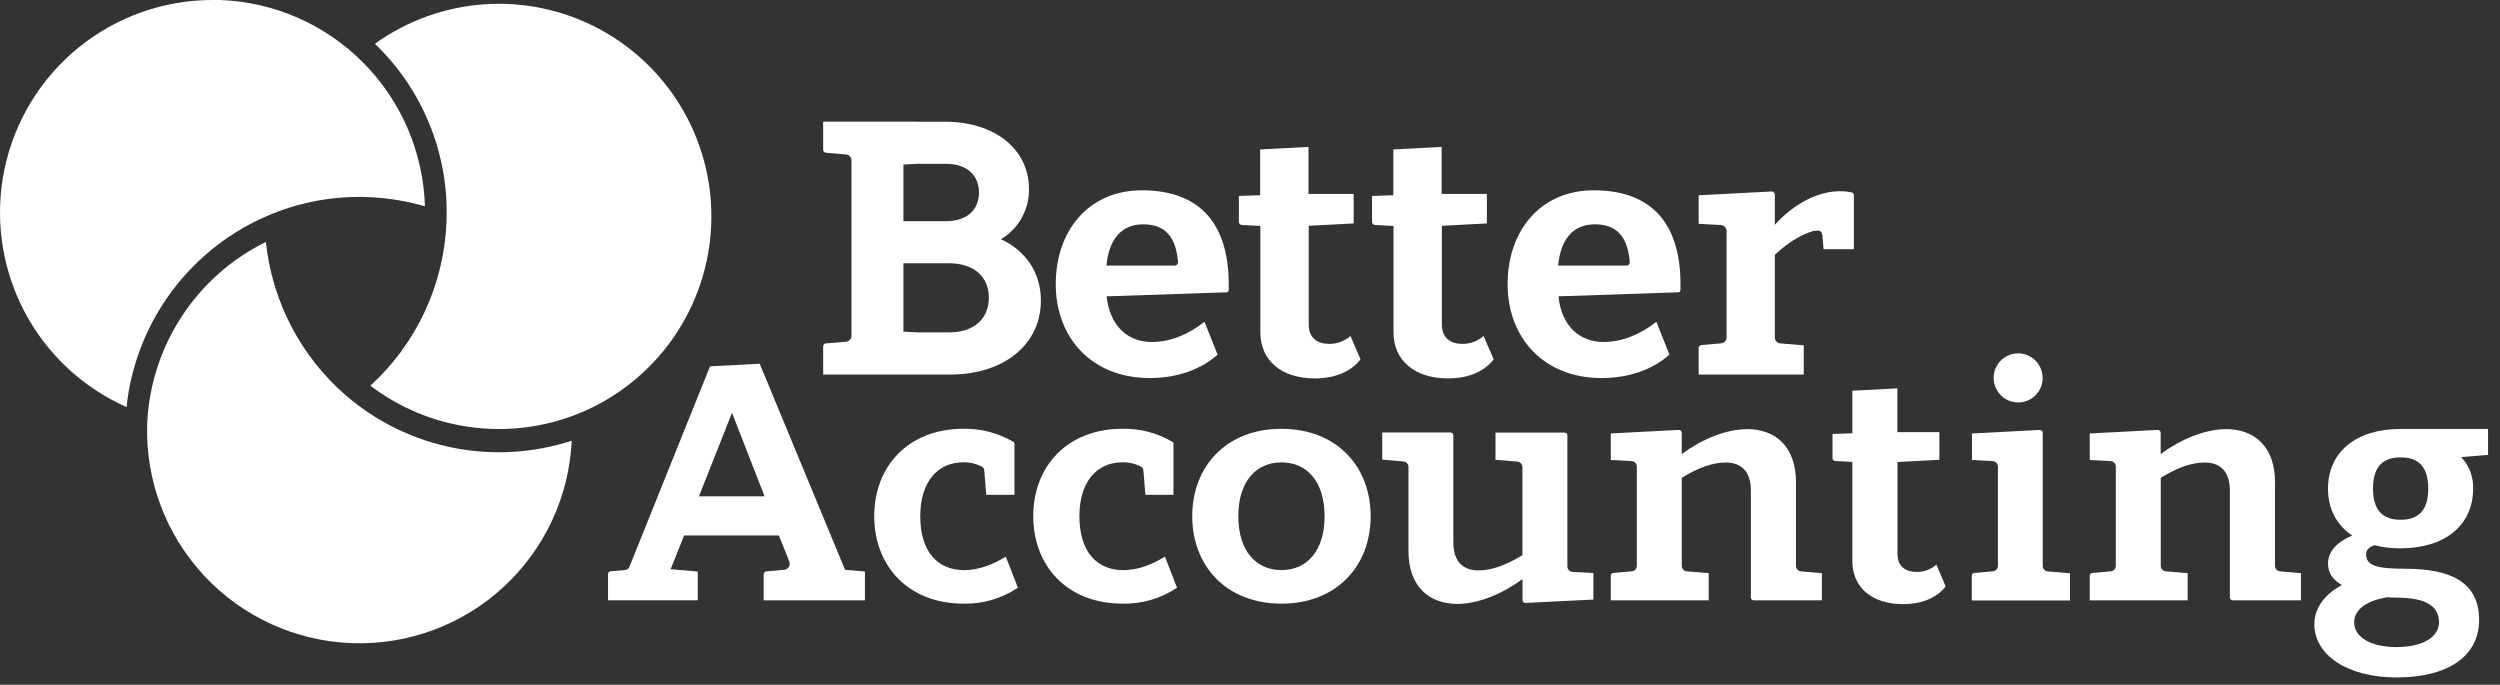 <?xml version="1.0" encoding="UTF-8"?>
<svg xmlns="http://www.w3.org/2000/svg" width="157" height="43" viewBox="0 0 157 43" fill="none">
  <rect x="0" y="0" width="157" height="43" fill="#333333" stroke="none"/>
  <path d="M59.34 7.644C62.485 7.644 64.619 9.38 64.619 11.866C64.629 12.5 64.472 13.126 64.164 13.68C63.856 14.235 63.407 14.698 62.863 15.024C64.434 15.757 65.368 17.136 65.368 18.881C65.368 21.615 63.067 23.522 59.66 23.522H51.695V21.758C51.695 21.709 51.713 21.663 51.745 21.627C51.778 21.591 51.823 21.569 51.871 21.565L53.12 21.461C53.217 21.456 53.309 21.412 53.375 21.34C53.441 21.268 53.476 21.173 53.472 21.075V10.084C53.476 9.986 53.441 9.891 53.374 9.819C53.309 9.747 53.217 9.704 53.12 9.698L51.871 9.594C51.823 9.59 51.778 9.567 51.745 9.532C51.713 9.496 51.695 9.449 51.695 9.401V7.639L59.34 7.644ZM56.734 10.334V13.892H59.407C60.691 13.892 61.479 13.206 61.479 12.091C61.479 10.977 60.691 10.288 59.407 10.288H57.63L56.734 10.334ZM56.734 20.828L57.628 20.875H59.594C61.136 20.875 62.1 20.041 62.1 18.701C62.1 17.361 61.148 16.532 59.594 16.532H56.734V20.828Z" fill="white"></path>
  <path d="M77.164 17.742V18.207C77.165 18.226 77.162 18.245 77.155 18.263C77.148 18.281 77.138 18.298 77.124 18.312C77.111 18.326 77.095 18.337 77.077 18.345C77.06 18.353 77.04 18.357 77.021 18.357L69.495 18.61C69.697 20.466 70.811 21.49 72.365 21.477C73.521 21.467 74.65 20.993 75.641 20.206L76.464 22.27C75.468 23.16 74.007 23.741 72.206 23.741C68.556 23.741 66.301 21.205 66.301 17.844C66.301 14.483 68.371 11.951 71.711 11.951C75.552 11.951 77.131 14.273 77.164 17.742ZM71.782 14.088C70.491 14.088 69.645 14.944 69.483 16.679H73.783C73.914 16.679 74.005 16.548 73.976 16.382C73.822 14.865 73.174 14.088 71.784 14.088H71.782Z" fill="white"></path>
  <path d="M85.011 12.177V14.032L82.188 14.18V20.411C82.188 21.207 82.725 21.589 83.46 21.597C83.956 21.604 84.437 21.426 84.809 21.097L85.439 22.565C84.861 23.322 83.866 23.764 82.567 23.764C80.476 23.764 79.15 22.636 79.15 20.872V14.19L77.993 14.128C77.942 14.128 77.893 14.108 77.857 14.072C77.821 14.036 77.801 13.987 77.801 13.935V12.306L79.138 12.26V9.385L82.172 9.225V12.177H85.011Z" fill="white"></path>
  <path d="M93.375 12.177V14.032L90.551 14.18V20.411C90.551 21.207 91.089 21.589 91.821 21.597C92.317 21.605 92.799 21.427 93.17 21.097L93.802 22.565C93.224 23.322 92.23 23.764 90.931 23.764C88.839 23.764 87.513 22.636 87.513 20.872V14.19L86.357 14.128C86.306 14.128 86.257 14.108 86.221 14.072C86.184 14.036 86.164 13.987 86.164 13.935V12.306L87.502 12.26V9.385L90.535 9.225V12.177H93.375Z" fill="white"></path>
  <path d="M105.533 17.742V18.207C105.534 18.226 105.531 18.245 105.524 18.264C105.517 18.282 105.506 18.299 105.493 18.313C105.479 18.327 105.463 18.338 105.445 18.345C105.427 18.353 105.408 18.357 105.388 18.357L97.871 18.61C98.064 20.466 99.188 21.49 100.741 21.477C101.898 21.467 103.027 20.993 104.018 20.206L104.841 22.27C103.843 23.16 102.384 23.741 100.583 23.741C96.933 23.741 94.678 21.205 94.678 17.844C94.678 14.483 96.748 11.951 100.086 11.951C103.927 11.951 105.506 14.273 105.533 17.742ZM100.152 14.088C98.858 14.088 98.012 14.944 97.852 16.679H102.152C102.283 16.679 102.374 16.548 102.345 16.382C102.191 14.865 101.543 14.088 100.154 14.088H100.152Z" fill="white"></path>
  <path d="M116.29 12.083C116.329 12.092 116.363 12.114 116.388 12.146C116.412 12.177 116.424 12.216 116.423 12.256V15.648H114.517L114.451 14.821C114.434 14.609 114.335 14.499 114.199 14.48C114.005 14.472 113.812 14.509 113.636 14.589C112.984 14.809 112.256 15.268 111.46 15.997V21.18C111.456 21.278 111.491 21.373 111.557 21.446C111.623 21.518 111.715 21.561 111.812 21.566L113.275 21.688V23.521H106.676V21.863C106.676 21.815 106.693 21.768 106.726 21.733C106.758 21.697 106.803 21.675 106.851 21.67L108.079 21.562C108.176 21.557 108.268 21.514 108.334 21.442C108.399 21.369 108.434 21.274 108.43 21.177V14.516C108.43 14.417 108.392 14.321 108.323 14.249C108.254 14.178 108.161 14.135 108.062 14.131L106.676 14.057V12.264L111.25 12.025C111.276 12.023 111.303 12.026 111.329 12.034C111.354 12.043 111.377 12.057 111.397 12.075C111.417 12.093 111.433 12.115 111.444 12.14C111.454 12.164 111.46 12.191 111.46 12.218V14.117C112.587 12.868 113.983 12.119 115.243 12.023C115.593 11.99 115.946 12.011 116.29 12.083Z" fill="white"></path>
  <path d="M54.318 35.891V37.699H47.958V36.062C47.957 36.017 47.973 35.973 48.004 35.94C48.035 35.907 48.078 35.887 48.123 35.885L49.216 35.786C49.28 35.785 49.343 35.768 49.398 35.737C49.454 35.706 49.501 35.661 49.535 35.608C49.569 35.554 49.59 35.492 49.594 35.428C49.599 35.365 49.587 35.301 49.561 35.243L48.916 33.627H42.962L42.116 35.748L43.821 35.891V37.697H38.184V36.053C38.183 36.008 38.199 35.964 38.23 35.931C38.26 35.898 38.303 35.878 38.347 35.875L39.253 35.798C39.313 35.794 39.371 35.773 39.42 35.737C39.468 35.701 39.505 35.652 39.527 35.596L44.59 23.006L47.709 22.842L53.071 35.786L54.318 35.891ZM48.016 31.17L45.969 25.923L43.895 31.17H48.016Z" fill="white"></path>
  <path d="M63.63 27.741C63.653 27.754 63.673 27.774 63.687 27.798C63.7 27.821 63.707 27.848 63.707 27.876V31.075H61.938L61.812 29.549C61.81 29.491 61.79 29.434 61.756 29.387C61.722 29.34 61.674 29.304 61.62 29.283C61.273 29.11 60.889 29.024 60.502 29.031C58.923 29.031 57.792 30.213 57.792 32.417C57.792 34.661 58.898 35.803 60.544 35.805C61.396 35.805 62.279 35.506 63.165 34.956L63.923 36.908C62.914 37.588 61.719 37.937 60.504 37.907C57.034 37.907 54.902 35.544 54.902 32.413C54.902 29.281 57.044 26.927 60.504 26.927C61.6 26.906 62.682 27.187 63.63 27.741Z" fill="white"></path>
  <path d="M73.616 27.741C73.64 27.754 73.659 27.774 73.673 27.798C73.686 27.821 73.693 27.848 73.693 27.876V31.075H71.931L71.806 29.549C71.804 29.491 71.784 29.434 71.75 29.387C71.716 29.34 71.668 29.304 71.614 29.283C71.267 29.11 70.883 29.024 70.496 29.031C68.917 29.031 67.786 30.213 67.786 32.417C67.786 34.661 68.892 35.803 70.538 35.805C71.39 35.805 72.273 35.506 73.159 34.956L73.917 36.908C72.906 37.589 71.708 37.939 70.49 37.907C67.02 37.907 64.889 35.544 64.889 32.413C64.889 29.281 67.03 26.927 70.49 26.927C71.587 26.906 72.668 27.187 73.616 27.741Z" fill="white"></path>
  <path d="M86.077 32.416C86.077 35.547 83.936 37.909 80.476 37.909C77.016 37.909 74.873 35.547 74.873 32.416C74.873 29.284 77.016 26.93 80.476 26.93C83.936 26.93 86.077 29.284 86.077 32.416ZM77.766 32.416C77.766 34.62 78.897 35.802 80.476 35.802C82.055 35.802 83.184 34.62 83.184 32.416C83.184 30.212 82.053 29.037 80.476 29.037C78.9 29.037 77.766 30.214 77.766 32.416Z" fill="white"></path>
  <path d="M91.076 27.159C91.102 27.157 91.128 27.16 91.152 27.169C91.176 27.178 91.198 27.192 91.217 27.211C91.235 27.229 91.249 27.251 91.258 27.276C91.267 27.3 91.271 27.326 91.269 27.352V34.049C91.269 35.329 91.93 35.823 92.866 35.823C93.664 35.823 94.63 35.477 95.609 34.858V29.343C95.612 29.253 95.579 29.165 95.517 29.098C95.456 29.031 95.37 28.991 95.28 28.987L93.917 28.875V27.166H98.248C98.273 27.166 98.298 27.17 98.321 27.18C98.345 27.189 98.366 27.203 98.383 27.222C98.4 27.24 98.413 27.262 98.422 27.285C98.43 27.309 98.433 27.334 98.431 27.359V35.558C98.43 35.605 98.438 35.651 98.454 35.694C98.471 35.737 98.496 35.777 98.528 35.81C98.559 35.844 98.598 35.87 98.64 35.889C98.682 35.908 98.728 35.918 98.774 35.919L100.065 35.986V37.653L95.806 37.863C95.781 37.865 95.756 37.863 95.732 37.855C95.708 37.847 95.686 37.834 95.668 37.817C95.65 37.8 95.635 37.779 95.626 37.756C95.617 37.733 95.612 37.708 95.613 37.683V36.366C94.416 37.257 92.855 37.926 91.535 37.926C89.746 37.926 88.451 36.839 88.451 34.59V29.334C88.453 29.243 88.421 29.155 88.359 29.089C88.298 29.022 88.213 28.982 88.123 28.977L86.803 28.865V27.159H91.076Z" fill="white"></path>
  <path d="M109.703 26.947C111.491 26.947 112.787 28.035 112.787 30.283V35.526C112.784 35.616 112.816 35.704 112.877 35.771C112.938 35.837 113.022 35.877 113.112 35.883L114.413 35.993V37.699H110.148C110.123 37.702 110.098 37.699 110.074 37.69C110.05 37.682 110.028 37.669 110.01 37.651C109.992 37.634 109.978 37.613 109.968 37.59C109.959 37.566 109.954 37.541 109.955 37.516V30.819C109.955 29.539 109.296 29.043 108.357 29.045C107.559 29.045 106.594 29.389 105.616 30.009V35.524C105.613 35.615 105.646 35.703 105.707 35.77C105.769 35.837 105.854 35.877 105.944 35.881L107.307 35.993V37.701H101.158V36.159C101.157 36.114 101.173 36.069 101.204 36.036C101.234 36.003 101.277 35.983 101.322 35.981L102.467 35.881C102.557 35.876 102.642 35.836 102.703 35.769C102.764 35.703 102.796 35.615 102.793 35.524V29.315C102.794 29.269 102.787 29.223 102.77 29.18C102.754 29.137 102.729 29.097 102.697 29.064C102.666 29.03 102.628 29.003 102.585 28.985C102.543 28.966 102.498 28.956 102.452 28.955L101.158 28.887V27.221L105.42 26.999C105.446 26.998 105.471 27.001 105.496 27.011C105.52 27.02 105.542 27.034 105.56 27.052C105.578 27.07 105.592 27.092 105.601 27.116C105.611 27.141 105.614 27.166 105.613 27.192V28.515C106.808 27.622 108.369 26.953 109.691 26.953L109.703 26.947Z" fill="white"></path>
  <path d="M121.793 27.14V28.876L119.163 29.013V34.815C119.163 35.557 119.664 35.914 120.346 35.92C120.81 35.929 121.26 35.763 121.607 35.455L122.185 36.822C121.653 37.528 120.72 37.939 119.509 37.939C117.561 37.939 116.327 36.89 116.327 35.239V29.007L115.254 28.949C115.231 28.949 115.208 28.944 115.187 28.935C115.165 28.926 115.146 28.912 115.13 28.895C115.114 28.879 115.102 28.859 115.093 28.837C115.085 28.816 115.081 28.793 115.082 28.77V27.252L116.327 27.21V24.537L119.155 24.389V27.14H121.793Z" fill="white"></path>
  <path d="M128.09 27C128.116 26.998 128.142 27.002 128.166 27.011C128.191 27.02 128.213 27.034 128.231 27.052C128.249 27.071 128.263 27.093 128.272 27.117C128.281 27.142 128.285 27.168 128.283 27.193V35.529C128.28 35.62 128.313 35.708 128.374 35.774C128.436 35.841 128.52 35.881 128.611 35.886L129.996 36V37.708H123.829V36.166C123.827 36.142 123.83 36.118 123.838 36.096C123.846 36.073 123.858 36.052 123.875 36.035C123.891 36.017 123.911 36.004 123.933 35.994C123.955 35.985 123.978 35.98 124.002 35.981L125.141 35.88C125.232 35.875 125.316 35.835 125.378 35.769C125.439 35.702 125.472 35.614 125.469 35.524V29.316C125.47 29.27 125.462 29.224 125.446 29.181C125.429 29.138 125.404 29.098 125.372 29.065C125.34 29.031 125.302 29.004 125.26 28.986C125.218 28.967 125.172 28.957 125.126 28.956L123.84 28.888V27.222L128.09 27ZM128.283 23.732C128.283 24.037 128.193 24.335 128.023 24.589C127.854 24.843 127.613 25.041 127.331 25.157C127.049 25.274 126.739 25.305 126.44 25.245C126.141 25.186 125.866 25.039 125.651 24.823C125.435 24.607 125.288 24.332 125.229 24.033C125.169 23.734 125.2 23.424 125.316 23.142C125.433 22.86 125.631 22.619 125.884 22.449C126.138 22.28 126.436 22.189 126.741 22.189C127.149 22.192 127.539 22.355 127.826 22.644C128.114 22.933 128.275 23.324 128.275 23.732H128.283Z" fill="white"></path>
  <path d="M139.786 26.947C141.575 26.947 142.87 28.035 142.87 30.283V35.526C142.868 35.616 142.9 35.704 142.961 35.771C143.022 35.837 143.106 35.877 143.196 35.883L144.499 35.993V37.699H140.228C140.203 37.702 140.178 37.699 140.154 37.69C140.13 37.682 140.108 37.669 140.09 37.651C140.072 37.634 140.058 37.613 140.048 37.59C140.039 37.566 140.034 37.541 140.035 37.516V30.819C140.035 29.539 139.374 29.043 138.435 29.045C137.639 29.045 136.674 29.389 135.695 30.009V35.524C135.692 35.615 135.725 35.703 135.787 35.77C135.848 35.837 135.933 35.877 136.024 35.881L137.385 35.993V37.701H131.236V36.159C131.235 36.114 131.252 36.07 131.282 36.037C131.313 36.004 131.355 35.984 131.4 35.981L132.545 35.881C132.635 35.876 132.72 35.836 132.781 35.769C132.843 35.703 132.875 35.615 132.873 35.524V29.315C132.874 29.269 132.866 29.223 132.85 29.18C132.833 29.137 132.808 29.097 132.776 29.064C132.744 29.03 132.706 29.003 132.664 28.984C132.622 28.966 132.576 28.956 132.53 28.955L131.236 28.887V27.221L135.498 26.999C135.524 26.998 135.55 27.001 135.574 27.011C135.598 27.02 135.62 27.034 135.638 27.052C135.656 27.07 135.67 27.092 135.679 27.116C135.689 27.141 135.692 27.166 135.691 27.192V28.515C136.886 27.622 138.449 26.953 139.769 26.953L139.786 26.947Z" fill="white"></path>
  <path d="M154.559 28.702C154.809 28.966 155.004 29.277 155.134 29.617C155.263 29.956 155.324 30.319 155.312 30.682C155.312 32.996 153.537 34.433 150.756 34.433C150.202 34.439 149.649 34.375 149.112 34.24C148.771 34.359 148.588 34.556 148.591 34.797C148.591 35.517 149.226 35.717 151.043 35.717C153.844 35.717 155.686 36.523 155.688 38.931C155.688 41.255 153.666 42.543 150.515 42.543C147.393 42.543 145.34 41.128 145.34 39.186C145.34 38.193 145.991 37.318 147.075 36.737C146.525 36.438 146.201 36.002 146.199 35.387C146.199 34.641 146.758 34.038 147.718 33.629C146.755 32.992 146.198 31.974 146.198 30.686C146.198 28.372 147.973 26.938 150.754 26.938H156.249V28.569L154.559 28.702ZM149.715 37.551C148.547 37.765 147.842 38.334 147.842 39.074C147.842 40.025 148.886 40.636 150.505 40.636C152.124 40.636 153.169 40.025 153.169 39.074C153.169 37.933 152.115 37.532 150.482 37.532C150.276 37.532 150.085 37.512 149.904 37.507L149.715 37.551ZM149.025 30.682C149.025 32.063 149.646 32.641 150.76 32.641C151.874 32.641 152.494 32.063 152.494 30.682C152.494 29.302 151.874 28.723 150.76 28.723C149.646 28.723 149.025 29.303 149.025 30.682Z" fill="white"></path>
  <path d="M26.685 12.956C25.52 12.617 24.318 12.423 23.105 12.378C21.038 12.298 18.977 12.66 17.061 13.44C14.588 14.446 12.433 16.105 10.828 18.24C9.223 20.375 8.227 22.905 7.946 25.561C5.149 24.323 2.861 22.161 1.467 19.437C0.073 16.713 -0.344 13.592 0.287 10.598C0.918 7.603 2.558 4.916 4.933 2.987C7.307 1.058 10.272 0.003 13.331 0C13.497 0 13.661 0 13.825 0C17.209 0.124 20.42 1.53 22.808 3.933C25.195 6.336 26.581 9.556 26.685 12.943V12.956Z" fill="white"></path>
  <path d="M35.905 27.677C35.74 31.189 34.197 34.494 31.61 36.875C29.023 39.255 25.602 40.518 22.09 40.389C18.578 40.261 15.259 38.751 12.853 36.188C10.447 33.625 9.149 30.216 9.241 26.701V26.667C9.336 24.26 10.079 21.923 11.392 19.904C12.704 17.884 14.538 16.257 16.698 15.193C17.089 18.938 18.893 22.392 21.742 24.852C23.662 26.498 25.973 27.623 28.452 28.118C30.932 28.612 33.497 28.461 35.901 27.677H35.905Z" fill="white"></path>
  <path d="M44.666 14.075C44.571 16.65 43.734 19.143 42.257 21.254C40.779 23.364 38.722 25.003 36.336 25.972C34.191 26.838 31.858 27.132 29.566 26.825C27.274 26.518 25.101 25.621 23.26 24.221C24.7 22.908 25.864 21.32 26.684 19.552C27.505 17.784 27.966 15.87 28.04 13.922V13.886C28.121 11.817 27.762 9.754 26.986 7.835C26.211 5.915 25.038 4.182 23.543 2.75C25.569 1.292 27.964 0.432 30.454 0.267C32.945 0.103 35.431 0.641 37.632 1.819C39.832 2.998 41.657 4.771 42.901 6.936C44.144 9.101 44.756 11.571 44.666 14.067V14.075Z" fill="white"></path>
</svg>
